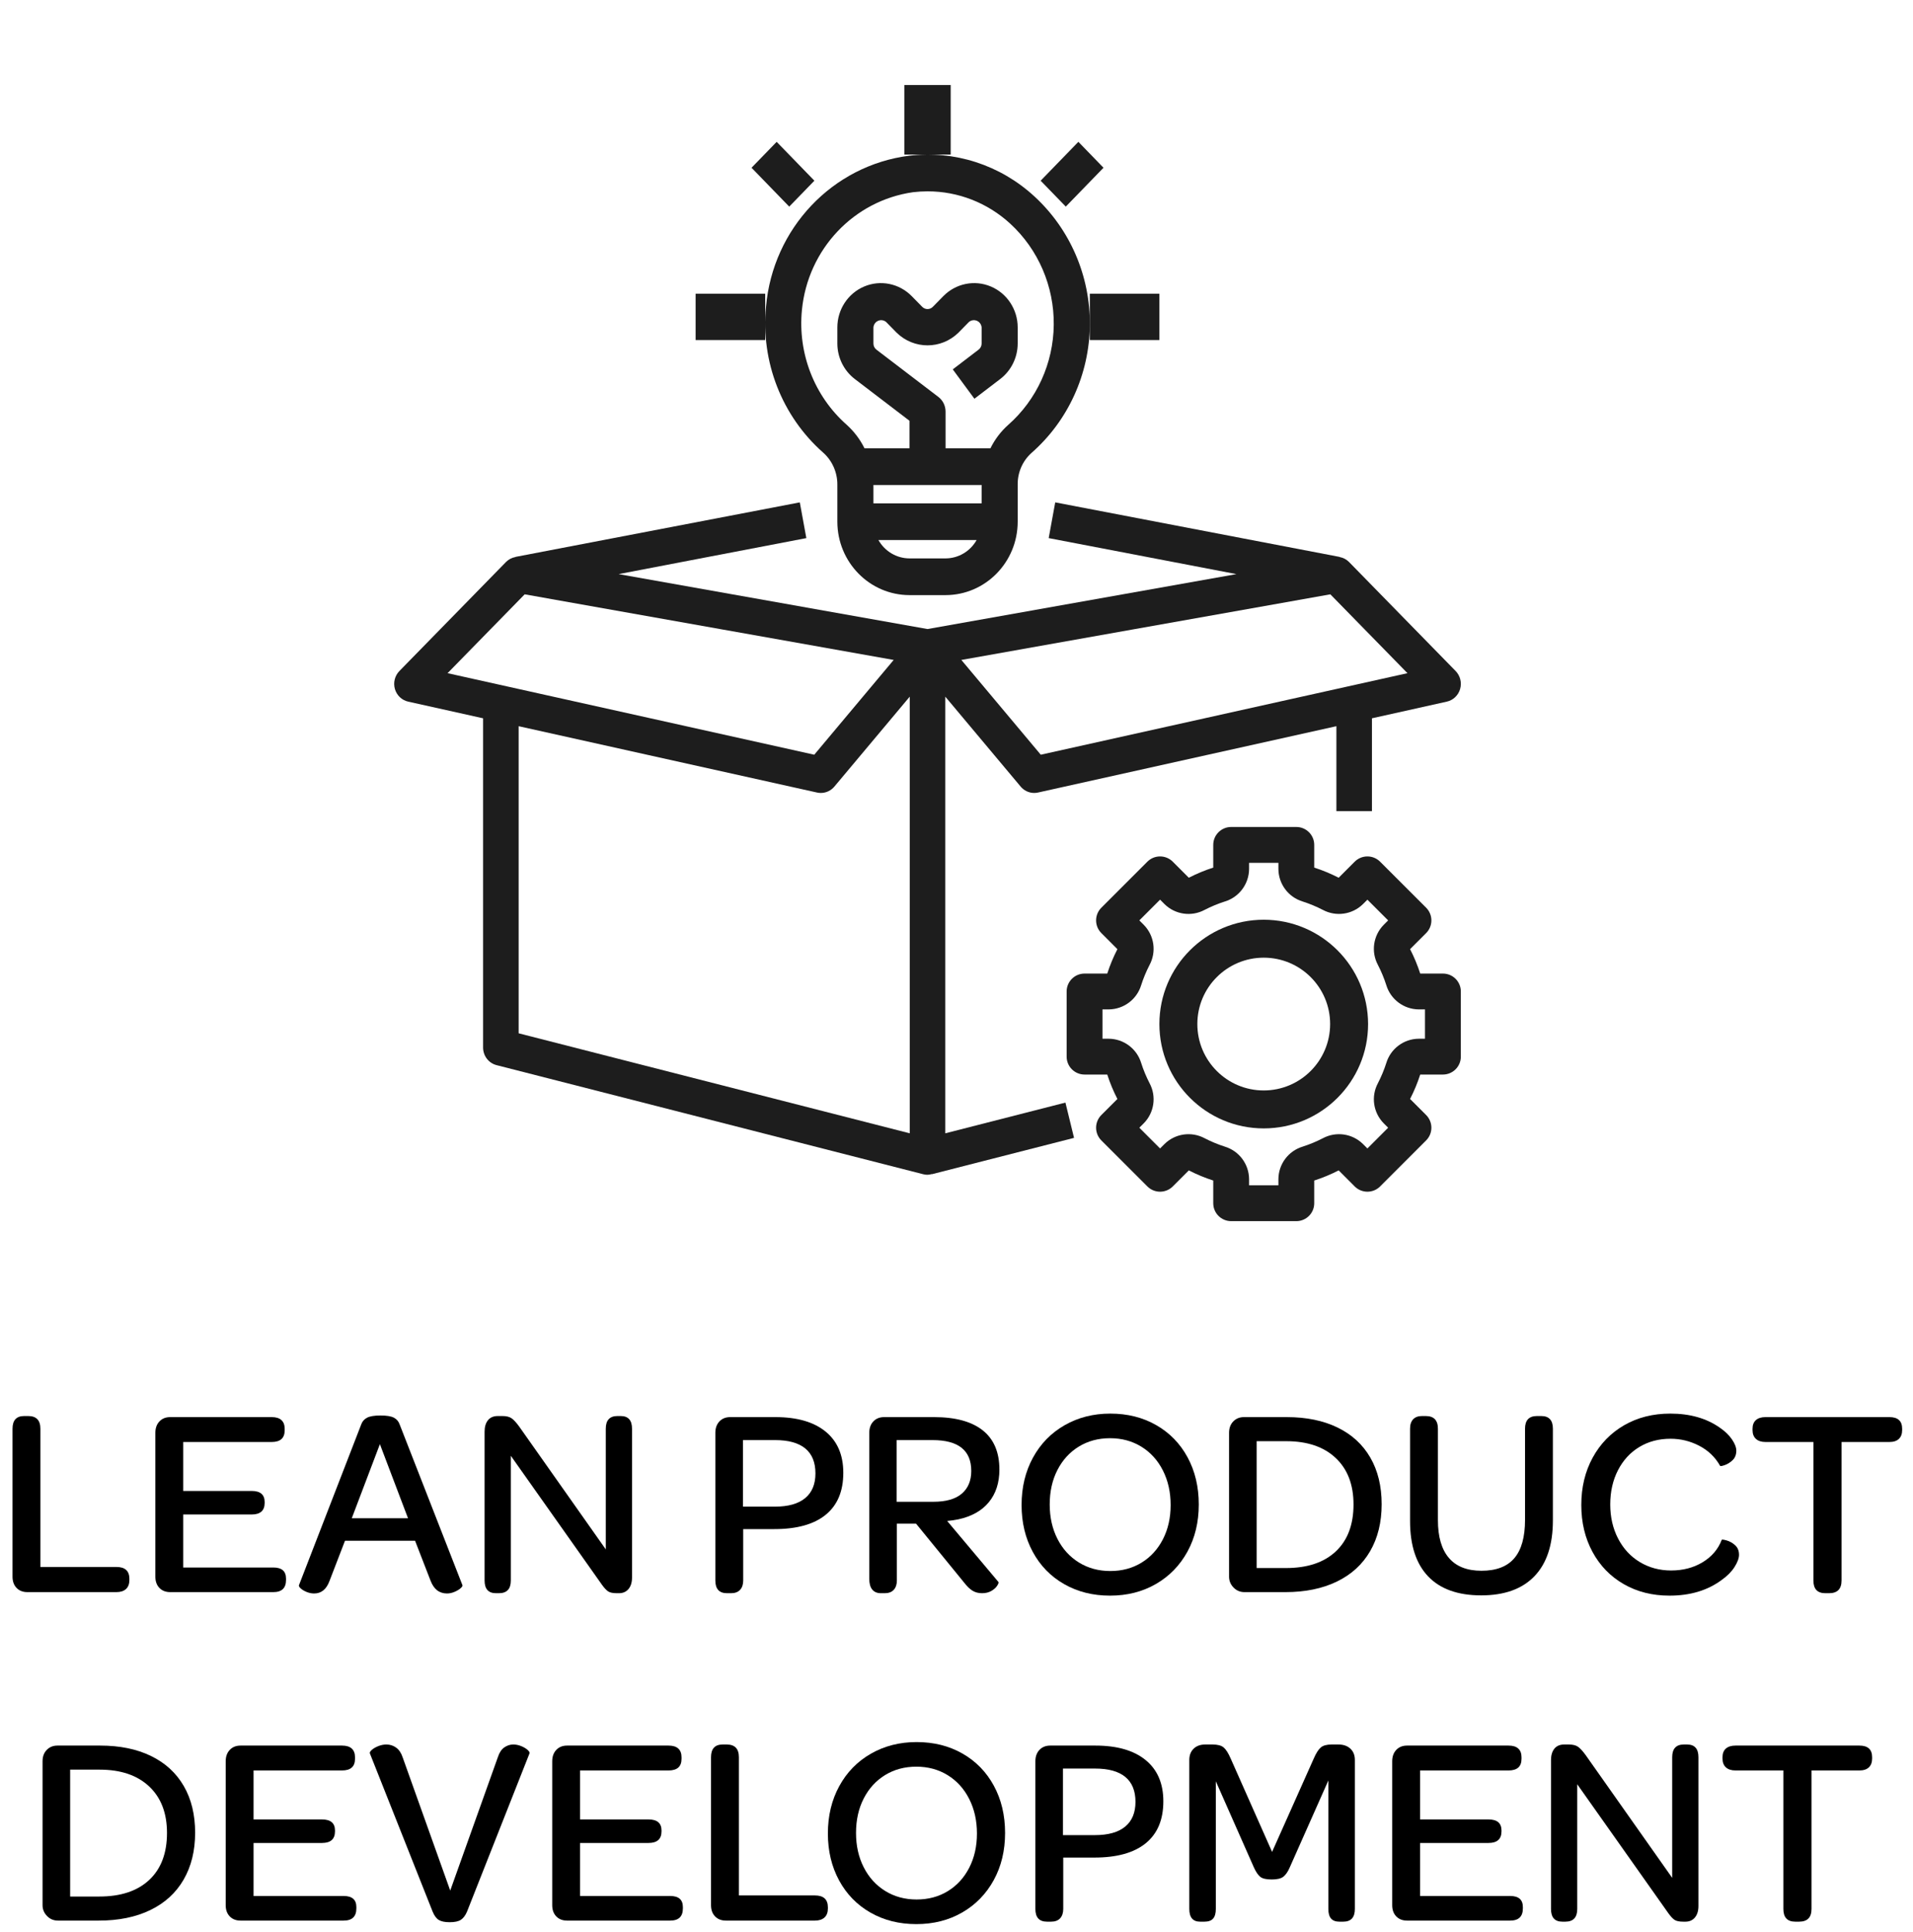 <?xml version="1.0" encoding="UTF-8"?>
<svg width="99px" height="100px" viewBox="0 0 99 100" version="1.1" xmlns="http://www.w3.org/2000/svg" xmlns:xlink="http://www.w3.org/1999/xlink">
    <title>Lean</title>
    <g id="Diseño-visual-inglés" stroke="none" stroke-width="1" fill="none" fill-rule="evenodd">
        <g id="Home-v-2" transform="translate(-290, -1229)" fill-rule="nonzero">
            <g id="Lean" transform="translate(290.648, 1229)">
                <g id="LEAN-PRODUCT-DEVELOP" transform="translate(0, 73.16)" fill="#000000">
                    <path d="M0.77,9.24 C0.537,9.24 0.35,9.168 0.21,9.023 C0.07,8.878 0,8.685 0,8.442 L0,0.784 C0,0.345 0.201,0.126 0.602,0.126 L0.812,0.126 C1.232,0.126 1.442,0.345 1.442,0.784 L1.442,7.938 L5.376,7.938 C5.824,7.938 6.048,8.143 6.048,8.554 L6.048,8.61 C6.048,8.815 5.99,8.972 5.873,9.079 C5.756,9.186 5.591,9.24 5.376,9.24 L0.77,9.24 Z" id="Path"></path>
                    <path d="M8.162,9.24 C7.929,9.24 7.742,9.168 7.602,9.023 C7.462,8.878 7.392,8.685 7.392,8.442 L7.392,0.994 C7.392,0.751 7.462,0.555 7.602,0.406 C7.742,0.257 7.929,0.182 8.162,0.182 L13.412,0.182 C13.636,0.182 13.804,0.233 13.916,0.336 C14.028,0.439 14.084,0.588 14.084,0.784 L14.084,0.868 C14.084,1.269 13.86,1.47 13.412,1.47 L8.834,1.47 L8.834,4.004 L12.376,4.004 C12.824,4.004 13.048,4.195 13.048,4.578 L13.048,4.62 C13.048,5.021 12.824,5.222 12.376,5.222 L8.834,5.222 L8.834,7.966 L13.496,7.966 C13.935,7.966 14.154,8.157 14.154,8.54 L14.154,8.61 C14.154,9.03 13.935,9.24 13.496,9.24 L8.162,9.24 Z" id="Path"></path>
                    <path d="M15.61,9.31 C15.479,9.31 15.351,9.284 15.225,9.233 C15.099,9.182 14.996,9.121 14.917,9.051 C14.838,8.981 14.807,8.923 14.826,8.876 L18.046,0.56 C18.102,0.401 18.205,0.285 18.354,0.21 C18.503,0.135 18.732,0.098 19.04,0.098 C19.357,0.098 19.588,0.135 19.733,0.21 C19.878,0.285 19.978,0.401 20.034,0.56 L23.282,8.876 C23.301,8.913 23.27,8.967 23.191,9.037 C23.112,9.107 23.007,9.17 22.876,9.226 C22.745,9.282 22.615,9.31 22.484,9.31 C22.083,9.31 21.798,9.086 21.63,8.638 L20.832,6.58 L17.206,6.58 L16.408,8.652 C16.249,9.091 15.983,9.31 15.61,9.31 Z M20.468,5.418 L19.012,1.582 L17.556,5.418 L20.468,5.418 Z" id="Shape"></path>
                    <path d="M25.018,9.296 C24.626,9.296 24.43,9.077 24.43,8.638 L24.43,0.938 C24.43,0.686 24.488,0.488 24.605,0.343 C24.722,0.198 24.892,0.126 25.116,0.126 L25.354,0.126 C25.559,0.126 25.718,0.166 25.83,0.245 C25.942,0.324 26.073,0.467 26.222,0.672 L30.702,7.028 L30.702,0.784 C30.702,0.345 30.903,0.126 31.304,0.126 L31.472,0.126 C31.864,0.126 32.06,0.345 32.06,0.784 L32.06,8.484 C32.06,8.736 31.999,8.934 31.878,9.079 C31.757,9.224 31.593,9.296 31.388,9.296 L31.276,9.296 C31.071,9.296 30.921,9.266 30.828,9.205 C30.735,9.144 30.627,9.03 30.506,8.862 L25.788,2.184 L25.788,8.638 C25.788,9.077 25.583,9.296 25.172,9.296 L25.018,9.296 Z" id="Path"></path>
                    <path d="M36.974,9.296 C36.573,9.296 36.372,9.077 36.372,8.638 L36.372,0.994 C36.372,0.751 36.442,0.555 36.582,0.406 C36.722,0.257 36.909,0.182 37.142,0.182 L39.48,0.182 C40.6,0.182 41.466,0.432 42.077,0.931 C42.688,1.43 42.994,2.142 42.994,3.066 C42.994,4.018 42.691,4.741 42.084,5.236 C41.477,5.731 40.591,5.978 39.424,5.978 L37.814,5.978 L37.814,8.638 C37.814,8.843 37.76,9.004 37.653,9.121 C37.546,9.238 37.389,9.296 37.184,9.296 L36.974,9.296 Z M39.452,4.816 C40.143,4.816 40.665,4.669 41.02,4.375 C41.375,4.081 41.552,3.654 41.552,3.094 C41.552,2.525 41.377,2.095 41.027,1.806 C40.677,1.517 40.157,1.372 39.466,1.372 L37.8,1.372 L37.8,4.816 L39.452,4.816 Z" id="Shape"></path>
                    <path d="M44.94,9.296 C44.744,9.296 44.595,9.233 44.492,9.107 C44.389,8.981 44.338,8.797 44.338,8.554 L44.338,0.994 C44.338,0.751 44.408,0.555 44.548,0.406 C44.688,0.257 44.875,0.182 45.108,0.182 L47.684,0.182 C48.795,0.182 49.637,0.411 50.211,0.868 C50.785,1.325 51.072,2.002 51.072,2.898 C51.072,3.579 50.89,4.142 50.526,4.585 C50.162,5.028 49.635,5.325 48.944,5.474 C48.767,5.511 48.575,5.539 48.37,5.558 L51.016,8.708 C51.044,8.736 51.025,8.801 50.96,8.904 C50.895,9.007 50.794,9.098 50.659,9.177 C50.524,9.256 50.363,9.296 50.176,9.296 C49.989,9.296 49.826,9.254 49.686,9.17 C49.546,9.086 49.397,8.941 49.238,8.736 L46.76,5.698 L45.766,5.698 L45.766,8.638 C45.766,8.843 45.712,9.004 45.605,9.121 C45.498,9.238 45.341,9.296 45.136,9.296 L44.94,9.296 Z M47.656,4.564 C48.309,4.564 48.799,4.424 49.126,4.144 C49.453,3.864 49.616,3.472 49.616,2.968 C49.616,1.904 48.949,1.372 47.614,1.372 L45.752,1.372 L45.752,4.564 L47.656,4.564 Z" id="Shape"></path>
                    <path d="M56.798,9.422 C55.911,9.422 55.12,9.224 54.425,8.827 C53.73,8.43 53.188,7.875 52.801,7.161 C52.414,6.447 52.22,5.637 52.22,4.732 C52.22,3.817 52.416,3.001 52.808,2.282 C53.2,1.563 53.746,1.003 54.446,0.602 C55.146,0.201 55.935,0 56.812,0 C57.699,0 58.49,0.198 59.185,0.595 C59.88,0.992 60.422,1.547 60.809,2.261 C61.196,2.975 61.39,3.789 61.39,4.704 C61.39,5.619 61.194,6.433 60.802,7.147 C60.41,7.861 59.866,8.419 59.171,8.82 C58.476,9.221 57.685,9.422 56.798,9.422 Z M56.812,8.148 C57.419,8.148 57.958,8.003 58.429,7.714 C58.9,7.425 59.269,7.021 59.535,6.503 C59.801,5.985 59.934,5.395 59.934,4.732 C59.934,4.069 59.801,3.474 59.535,2.947 C59.269,2.42 58.898,2.009 58.422,1.715 C57.946,1.421 57.405,1.274 56.798,1.274 C56.191,1.274 55.652,1.419 55.181,1.708 C54.71,1.997 54.341,2.401 54.075,2.919 C53.809,3.437 53.676,4.032 53.676,4.704 C53.676,5.367 53.809,5.959 54.075,6.482 C54.341,7.005 54.712,7.413 55.188,7.707 C55.664,8.001 56.205,8.148 56.812,8.148 Z" id="Shape"></path>
                    <path d="M62.958,0.994 C62.958,0.751 63.03,0.555 63.175,0.406 C63.32,0.257 63.504,0.182 63.728,0.182 L65.94,0.182 C66.957,0.182 67.835,0.362 68.572,0.721 C69.309,1.08 69.874,1.598 70.266,2.275 C70.658,2.952 70.854,3.757 70.854,4.69 C70.854,5.623 70.656,6.433 70.259,7.119 C69.862,7.805 69.288,8.33 68.537,8.694 C67.786,9.058 66.897,9.24 65.87,9.24 L63.756,9.24 C63.532,9.24 63.343,9.161 63.189,9.002 C63.035,8.843 62.958,8.657 62.958,8.442 L62.958,0.994 Z M65.898,7.994 C67.009,7.994 67.87,7.707 68.481,7.133 C69.092,6.559 69.398,5.749 69.398,4.704 C69.398,3.677 69.09,2.875 68.474,2.296 C67.858,1.717 67.004,1.428 65.912,1.428 L64.386,1.428 L64.386,7.994 L65.898,7.994 Z" id="Shape"></path>
                    <path d="M72.324,0.784 C72.324,0.569 72.378,0.406 72.485,0.294 C72.592,0.182 72.744,0.126 72.94,0.126 L73.136,0.126 C73.556,0.126 73.766,0.345 73.766,0.784 L73.766,5.516 C73.766,6.375 73.955,7.026 74.333,7.469 C74.711,7.912 75.273,8.134 76.02,8.134 C76.785,8.134 77.352,7.917 77.721,7.483 C78.09,7.049 78.274,6.389 78.274,5.502 L78.274,0.784 C78.274,0.345 78.479,0.126 78.89,0.126 L79.114,0.126 C79.515,0.126 79.716,0.345 79.716,0.784 L79.716,5.53 C79.716,6.79 79.399,7.751 78.764,8.414 C78.129,9.077 77.21,9.408 76.006,9.408 C74.802,9.408 73.887,9.081 73.262,8.428 C72.637,7.775 72.324,6.818 72.324,5.558 L72.324,0.784 Z" id="Path"></path>
                    <path d="M81.186,4.732 C81.186,3.817 81.382,3.001 81.774,2.282 C82.166,1.563 82.71,1.003 83.405,0.602 C84.1,0.201 84.896,0 85.792,0 C86.809,0 87.663,0.243 88.354,0.728 C88.625,0.915 88.835,1.118 88.984,1.337 C89.133,1.556 89.208,1.75 89.208,1.918 C89.208,2.123 89.145,2.287 89.019,2.408 C88.893,2.529 88.755,2.616 88.606,2.667 C88.457,2.718 88.377,2.73 88.368,2.702 C88.116,2.254 87.757,1.909 87.29,1.666 C86.823,1.423 86.329,1.302 85.806,1.302 C85.199,1.302 84.66,1.444 84.189,1.729 C83.718,2.014 83.349,2.415 83.083,2.933 C82.817,3.451 82.684,4.041 82.684,4.704 C82.684,5.357 82.819,5.945 83.09,6.468 C83.361,6.991 83.736,7.397 84.217,7.686 C84.698,7.975 85.237,8.12 85.834,8.12 C86.45,8.12 86.994,7.978 87.465,7.693 C87.936,7.408 88.265,7.023 88.452,6.538 C88.461,6.51 88.548,6.519 88.711,6.566 C88.874,6.613 89.021,6.697 89.152,6.818 C89.283,6.939 89.348,7.103 89.348,7.308 C89.348,7.485 89.271,7.695 89.117,7.938 C88.963,8.181 88.741,8.405 88.452,8.61 C87.724,9.151 86.823,9.422 85.75,9.422 C84.863,9.422 84.075,9.224 83.384,8.827 C82.693,8.43 82.154,7.875 81.767,7.161 C81.38,6.447 81.186,5.637 81.186,4.732 Z" id="Path"></path>
                    <path d="M93.198,1.47 L90.72,1.47 C90.505,1.47 90.34,1.416 90.223,1.309 C90.106,1.202 90.048,1.05 90.048,0.854 L90.048,0.784 C90.048,0.588 90.106,0.439 90.223,0.336 C90.34,0.233 90.505,0.182 90.72,0.182 L97.132,0.182 C97.571,0.182 97.79,0.383 97.79,0.784 L97.79,0.854 C97.79,1.05 97.734,1.202 97.622,1.309 C97.51,1.416 97.347,1.47 97.132,1.47 L94.654,1.47 L94.654,8.638 C94.654,9.077 94.439,9.296 94.01,9.296 L93.814,9.296 C93.403,9.296 93.198,9.077 93.198,8.638 L93.198,1.47 Z" id="Path"></path>
                    <path d="M1.554,17.994 C1.554,17.751 1.626,17.555 1.771,17.406 C1.916,17.257 2.1,17.182 2.324,17.182 L4.536,17.182 C5.553,17.182 6.431,17.362 7.168,17.721 C7.905,18.08 8.47,18.598 8.862,19.275 C9.254,19.952 9.45,20.757 9.45,21.69 C9.45,22.623 9.252,23.433 8.855,24.119 C8.458,24.805 7.884,25.33 7.133,25.694 C6.382,26.058 5.493,26.24 4.466,26.24 L2.352,26.24 C2.128,26.24 1.939,26.161 1.785,26.002 C1.631,25.843 1.554,25.657 1.554,25.442 L1.554,17.994 Z M4.494,24.994 C5.605,24.994 6.466,24.707 7.077,24.133 C7.688,23.559 7.994,22.749 7.994,21.704 C7.994,20.677 7.686,19.875 7.07,19.296 C6.454,18.717 5.6,18.428 4.508,18.428 L2.982,18.428 L2.982,24.994 L4.494,24.994 Z" id="Shape"></path>
                    <path d="M11.802,26.24 C11.569,26.24 11.382,26.168 11.242,26.023 C11.102,25.878 11.032,25.685 11.032,25.442 L11.032,17.994 C11.032,17.751 11.102,17.555 11.242,17.406 C11.382,17.257 11.569,17.182 11.802,17.182 L17.052,17.182 C17.276,17.182 17.444,17.233 17.556,17.336 C17.668,17.439 17.724,17.588 17.724,17.784 L17.724,17.868 C17.724,18.269 17.5,18.47 17.052,18.47 L12.474,18.47 L12.474,21.004 L16.016,21.004 C16.464,21.004 16.688,21.195 16.688,21.578 L16.688,21.62 C16.688,22.021 16.464,22.222 16.016,22.222 L12.474,22.222 L12.474,24.966 L17.136,24.966 C17.575,24.966 17.794,25.157 17.794,25.54 L17.794,25.61 C17.794,26.03 17.575,26.24 17.136,26.24 L11.802,26.24 Z" id="Path"></path>
                    <path d="M22.624,26.324 C22.372,26.324 22.183,26.284 22.057,26.205 C21.931,26.126 21.826,25.983 21.742,25.778 L18.494,17.588 C18.475,17.541 18.508,17.481 18.592,17.406 C18.676,17.331 18.788,17.266 18.928,17.21 C19.068,17.154 19.208,17.126 19.348,17.126 C19.535,17.126 19.703,17.18 19.852,17.287 C20.001,17.394 20.113,17.56 20.188,17.784 L22.652,24.686 L25.116,17.784 C25.191,17.551 25.3,17.383 25.445,17.28 C25.59,17.177 25.746,17.126 25.914,17.126 C26.054,17.126 26.192,17.154 26.327,17.21 C26.462,17.266 26.572,17.331 26.656,17.406 C26.74,17.481 26.773,17.541 26.754,17.588 L23.52,25.778 C23.436,25.974 23.331,26.114 23.205,26.198 C23.079,26.282 22.885,26.324 22.624,26.324 Z" id="Path"></path>
                    <path d="M28.7,26.24 C28.467,26.24 28.28,26.168 28.14,26.023 C28,25.878 27.93,25.685 27.93,25.442 L27.93,17.994 C27.93,17.751 28,17.555 28.14,17.406 C28.28,17.257 28.467,17.182 28.7,17.182 L33.95,17.182 C34.174,17.182 34.342,17.233 34.454,17.336 C34.566,17.439 34.622,17.588 34.622,17.784 L34.622,17.868 C34.622,18.269 34.398,18.47 33.95,18.47 L29.372,18.47 L29.372,21.004 L32.914,21.004 C33.362,21.004 33.586,21.195 33.586,21.578 L33.586,21.62 C33.586,22.021 33.362,22.222 32.914,22.222 L29.372,22.222 L29.372,24.966 L34.034,24.966 C34.473,24.966 34.692,25.157 34.692,25.54 L34.692,25.61 C34.692,26.03 34.473,26.24 34.034,26.24 L28.7,26.24 Z" id="Path"></path>
                    <path d="M36.918,26.24 C36.685,26.24 36.498,26.168 36.358,26.023 C36.218,25.878 36.148,25.685 36.148,25.442 L36.148,17.784 C36.148,17.345 36.349,17.126 36.75,17.126 L36.96,17.126 C37.38,17.126 37.59,17.345 37.59,17.784 L37.59,24.938 L41.524,24.938 C41.972,24.938 42.196,25.143 42.196,25.554 L42.196,25.61 C42.196,25.815 42.138,25.972 42.021,26.079 C41.904,26.186 41.739,26.24 41.524,26.24 L36.918,26.24 Z" id="Path"></path>
                    <path d="M46.774,26.422 C45.887,26.422 45.096,26.224 44.401,25.827 C43.706,25.43 43.164,24.875 42.777,24.161 C42.39,23.447 42.196,22.637 42.196,21.732 C42.196,20.817 42.392,20.001 42.784,19.282 C43.176,18.563 43.722,18.003 44.422,17.602 C45.122,17.201 45.911,17 46.788,17 C47.675,17 48.466,17.198 49.161,17.595 C49.856,17.992 50.398,18.547 50.785,19.261 C51.172,19.975 51.366,20.789 51.366,21.704 C51.366,22.619 51.17,23.433 50.778,24.147 C50.386,24.861 49.842,25.419 49.147,25.82 C48.452,26.221 47.661,26.422 46.774,26.422 Z M46.788,25.148 C47.395,25.148 47.934,25.003 48.405,24.714 C48.876,24.425 49.245,24.021 49.511,23.503 C49.777,22.985 49.91,22.395 49.91,21.732 C49.91,21.069 49.777,20.474 49.511,19.947 C49.245,19.42 48.874,19.009 48.398,18.715 C47.922,18.421 47.381,18.274 46.774,18.274 C46.167,18.274 45.628,18.419 45.157,18.708 C44.686,18.997 44.317,19.401 44.051,19.919 C43.785,20.437 43.652,21.032 43.652,21.704 C43.652,22.367 43.785,22.959 44.051,23.482 C44.317,24.005 44.688,24.413 45.164,24.707 C45.64,25.001 46.181,25.148 46.788,25.148 Z" id="Shape"></path>
                    <path d="M53.536,26.296 C53.135,26.296 52.934,26.077 52.934,25.638 L52.934,17.994 C52.934,17.751 53.004,17.555 53.144,17.406 C53.284,17.257 53.471,17.182 53.704,17.182 L56.042,17.182 C57.162,17.182 58.028,17.432 58.639,17.931 C59.25,18.43 59.556,19.142 59.556,20.066 C59.556,21.018 59.253,21.741 58.646,22.236 C58.039,22.731 57.153,22.978 55.986,22.978 L54.376,22.978 L54.376,25.638 C54.376,25.843 54.322,26.004 54.215,26.121 C54.108,26.238 53.951,26.296 53.746,26.296 L53.536,26.296 Z M56.014,21.816 C56.705,21.816 57.227,21.669 57.582,21.375 C57.937,21.081 58.114,20.654 58.114,20.094 C58.114,19.525 57.939,19.095 57.589,18.806 C57.239,18.517 56.719,18.372 56.028,18.372 L54.362,18.372 L54.362,21.816 L56.014,21.816 Z" id="Shape"></path>
                    <path d="M60.9,17.924 C60.9,17.681 60.975,17.488 61.124,17.343 C61.273,17.198 61.474,17.126 61.726,17.126 L62.104,17.126 C62.365,17.126 62.557,17.177 62.678,17.28 C62.799,17.383 62.921,17.574 63.042,17.854 L65.184,22.684 L67.34,17.854 C67.461,17.574 67.583,17.383 67.704,17.28 C67.825,17.177 68.012,17.126 68.264,17.126 L68.614,17.126 C68.875,17.126 69.083,17.198 69.237,17.343 C69.391,17.488 69.468,17.681 69.468,17.924 L69.468,25.638 C69.468,26.077 69.267,26.296 68.866,26.296 L68.67,26.296 C68.474,26.296 68.329,26.242 68.236,26.135 C68.143,26.028 68.096,25.862 68.096,25.638 L68.096,18.988 L66.094,23.496 C66.001,23.711 65.893,23.867 65.772,23.965 C65.651,24.063 65.45,24.112 65.17,24.112 C64.881,24.112 64.68,24.065 64.568,23.972 C64.456,23.879 64.349,23.72 64.246,23.496 L62.272,19.03 L62.272,25.638 C62.272,25.862 62.225,26.028 62.132,26.135 C62.039,26.242 61.889,26.296 61.684,26.296 L61.46,26.296 C61.087,26.296 60.9,26.077 60.9,25.638 L60.9,17.924 Z" id="Path"></path>
                    <path d="M72.17,26.24 C71.937,26.24 71.75,26.168 71.61,26.023 C71.47,25.878 71.4,25.685 71.4,25.442 L71.4,17.994 C71.4,17.751 71.47,17.555 71.61,17.406 C71.75,17.257 71.937,17.182 72.17,17.182 L77.42,17.182 C77.644,17.182 77.812,17.233 77.924,17.336 C78.036,17.439 78.092,17.588 78.092,17.784 L78.092,17.868 C78.092,18.269 77.868,18.47 77.42,18.47 L72.842,18.47 L72.842,21.004 L76.384,21.004 C76.832,21.004 77.056,21.195 77.056,21.578 L77.056,21.62 C77.056,22.021 76.832,22.222 76.384,22.222 L72.842,22.222 L72.842,24.966 L77.504,24.966 C77.943,24.966 78.162,25.157 78.162,25.54 L78.162,25.61 C78.162,26.03 77.943,26.24 77.504,26.24 L72.17,26.24 Z" id="Path"></path>
                    <path d="M80.206,26.296 C79.814,26.296 79.618,26.077 79.618,25.638 L79.618,17.938 C79.618,17.686 79.676,17.488 79.793,17.343 C79.91,17.198 80.08,17.126 80.304,17.126 L80.542,17.126 C80.747,17.126 80.906,17.166 81.018,17.245 C81.13,17.324 81.261,17.467 81.41,17.672 L85.89,24.028 L85.89,17.784 C85.89,17.345 86.091,17.126 86.492,17.126 L86.66,17.126 C87.052,17.126 87.248,17.345 87.248,17.784 L87.248,25.484 C87.248,25.736 87.187,25.934 87.066,26.079 C86.945,26.224 86.781,26.296 86.576,26.296 L86.464,26.296 C86.259,26.296 86.109,26.266 86.016,26.205 C85.923,26.144 85.815,26.03 85.694,25.862 L80.976,19.184 L80.976,25.638 C80.976,26.077 80.771,26.296 80.36,26.296 L80.206,26.296 Z" id="Path"></path>
                    <path d="M91.644,18.47 L89.166,18.47 C88.951,18.47 88.786,18.416 88.669,18.309 C88.552,18.202 88.494,18.05 88.494,17.854 L88.494,17.784 C88.494,17.588 88.552,17.439 88.669,17.336 C88.786,17.233 88.951,17.182 89.166,17.182 L95.578,17.182 C96.017,17.182 96.236,17.383 96.236,17.784 L96.236,17.854 C96.236,18.05 96.18,18.202 96.068,18.309 C95.956,18.416 95.793,18.47 95.578,18.47 L93.1,18.47 L93.1,25.638 C93.1,26.077 92.885,26.296 92.456,26.296 L92.26,26.296 C91.849,26.296 91.644,26.077 91.644,25.638 L91.644,18.47 Z" id="Path"></path>
                </g>
                <g id="Group-3" transform="translate(19.752, 0)" fill="#1D1D1D">
                    <g id="graphic_icon4-hover" transform="translate(0, 4.4)">
                        <path d="M54.273,51.213 C54.785,51.213 55.2,50.798 55.2,50.286 L55.2,46.914 C55.2,46.402 54.785,45.987 54.273,45.987 L53.098,45.987 C52.958,45.552 52.782,45.129 52.573,44.722 L53.405,43.891 C53.579,43.717 53.676,43.481 53.676,43.235 C53.676,42.989 53.579,42.753 53.405,42.579 L51.021,40.196 C50.848,40.022 50.612,39.924 50.365,39.924 L50.365,39.924 C50.119,39.924 49.883,40.021 49.709,40.195 L48.878,41.027 C48.471,40.818 48.048,40.642 47.613,40.502 L47.613,39.327 C47.613,38.815 47.198,38.4 46.686,38.4 L43.314,38.4 C42.802,38.4 42.387,38.815 42.387,39.327 L42.387,40.502 C41.952,40.642 41.529,40.818 41.122,41.027 L40.291,40.195 C40.117,40.021 39.881,39.924 39.635,39.924 C39.389,39.924 39.153,40.021 38.979,40.195 L36.595,42.58 C36.421,42.753 36.324,42.989 36.324,43.235 C36.324,43.481 36.421,43.717 36.595,43.891 L37.427,44.723 C37.218,45.129 37.042,45.552 36.902,45.987 L35.727,45.987 C35.215,45.987 34.8,46.402 34.8,46.914 L34.8,50.286 C34.8,50.798 35.215,51.213 35.727,51.213 L36.902,51.213 C37.042,51.648 37.218,52.071 37.427,52.478 L36.595,53.309 C36.421,53.483 36.324,53.719 36.324,53.965 C36.324,54.211 36.421,54.447 36.595,54.621 L38.98,57.005 C39.153,57.179 39.389,57.276 39.635,57.276 C39.881,57.276 40.117,57.179 40.291,57.005 L41.123,56.173 C41.529,56.382 41.952,56.558 42.387,56.698 L42.387,57.873 C42.387,58.385 42.802,58.8 43.314,58.8 L46.686,58.8 C47.198,58.8 47.613,58.385 47.613,57.873 L47.613,56.698 C48.048,56.558 48.471,56.382 48.878,56.173 L49.709,57.005 C49.883,57.179 50.119,57.276 50.365,57.276 C50.611,57.276 50.847,57.179 51.021,57.005 L53.405,54.62 C53.579,54.447 53.676,54.211 53.676,53.965 C53.676,53.719 53.579,53.483 53.405,53.309 L52.573,52.477 C52.782,52.071 52.958,51.648 53.098,51.213 L54.273,51.213 Z M51.343,50.614 C51.228,50.973 51.083,51.322 50.91,51.657 C50.543,52.341 50.664,53.183 51.209,53.736 L51.438,53.965 L50.365,55.038 L50.136,54.809 C49.584,54.264 48.741,54.143 48.058,54.51 C47.723,54.683 47.373,54.828 47.014,54.943 C46.273,55.168 45.765,55.849 45.759,56.623 L45.759,56.945 L44.241,56.945 L44.241,56.623 C44.235,55.849 43.727,55.168 42.986,54.943 C42.627,54.828 42.278,54.683 41.943,54.51 C41.259,54.143 40.417,54.264 39.864,54.809 L39.635,55.038 L38.562,53.965 L38.791,53.736 C39.336,53.183 39.457,52.341 39.09,51.658 C38.917,51.323 38.772,50.973 38.657,50.614 C38.432,49.873 37.751,49.365 36.977,49.359 L36.655,49.359 L36.655,47.841 L36.977,47.841 C37.751,47.835 38.432,47.327 38.657,46.586 C38.772,46.227 38.917,45.878 39.09,45.543 C39.457,44.859 39.336,44.017 38.791,43.464 L38.562,43.235 L39.635,42.162 L39.864,42.391 C40.416,42.936 41.259,43.057 41.942,42.69 C42.277,42.517 42.627,42.372 42.986,42.257 C43.727,42.032 44.235,41.351 44.241,40.577 L44.241,40.255 L45.759,40.255 L45.759,40.577 C45.765,41.351 46.273,42.032 47.014,42.257 C47.373,42.372 47.722,42.517 48.057,42.69 C48.741,43.057 49.583,42.935 50.136,42.391 L50.365,42.163 L51.438,43.235 L51.209,43.464 C50.664,44.017 50.543,44.859 50.91,45.542 C51.083,45.877 51.228,46.227 51.343,46.586 C51.568,47.327 52.249,47.835 53.023,47.841 L53.345,47.841 L53.345,49.359 L53.023,49.359 C52.249,49.365 51.568,49.873 51.343,50.614 L51.343,50.614 Z" id="Shape"></path>
                        <path d="M45,43.2 C42.018,43.2 39.6,45.618 39.6,48.6 C39.6,51.582 42.018,54 45,54 C47.982,54 50.4,51.582 50.4,48.6 C50.397,45.619 47.981,43.203 45,43.2 Z M45,52.036 C43.102,52.036 41.564,50.498 41.564,48.6 C41.564,46.702 43.102,45.164 45,45.164 C46.898,45.164 48.436,46.702 48.436,48.6 C48.434,50.497 46.897,52.034 45,52.036 L45,52.036 Z" id="Shape"></path>
                        <path d="M0.725,31.913 L4.6,32.775 L4.6,49.813 C4.6,50.245 4.887,50.621 5.297,50.726 L27.377,56.372 C27.523,56.412 27.677,56.409 27.821,56.362 L27.823,56.372 L35.183,54.49 L34.737,52.664 L28.52,54.254 L28.52,31.655 L32.421,36.311 C32.596,36.519 32.851,36.639 33.12,36.639 C33.186,36.639 33.251,36.632 33.315,36.618 L48.76,33.184 L48.76,37.58 L50.6,37.58 L50.6,32.775 L54.475,31.913 C54.804,31.84 55.068,31.589 55.163,31.259 C55.258,30.929 55.168,30.572 54.93,30.328 L49.41,24.682 C49.278,24.55 49.11,24.462 48.928,24.43 L48.929,24.423 L34.209,21.6 L33.871,23.45 L43.586,25.313 L27.6,28.156 L11.614,25.313 L21.329,23.45 L20.991,21.6 L6.271,24.423 L6.272,24.43 C6.09,24.462 5.922,24.55 5.79,24.682 L0.27,30.328 C0.032,30.572 -0.058,30.929 0.037,31.259 C0.132,31.589 0.396,31.84 0.725,31.913 L0.725,31.913 Z M6.44,49.078 L6.44,33.184 L21.885,36.618 C21.949,36.632 22.014,36.64 22.08,36.639 C22.349,36.639 22.604,36.519 22.779,36.311 L26.68,31.655 L26.68,54.254 L6.44,49.078 Z M48.447,26.359 L52.438,30.44 L33.461,34.66 L29.351,29.755 L48.447,26.359 Z M6.753,26.359 L25.849,29.755 L21.739,34.66 L2.762,30.44 L6.753,26.359 Z" id="Shape"></path>
                        <path d="M19.242,11.469 C18.965,14.323 20.065,17.136 22.191,19.017 C22.665,19.434 22.936,20.04 22.934,20.678 L22.934,22.601 C22.937,24.698 24.606,26.398 26.667,26.4 L28.534,26.4 C30.595,26.398 32.265,24.698 32.267,22.601 L32.267,20.677 C32.259,20.049 32.523,19.45 32.987,19.036 C34.876,17.376 35.973,14.969 36,12.429 C36.026,9.889 34.979,7.46 33.125,5.759 C31.364,4.138 29.001,3.372 26.644,3.659 C22.68,4.169 19.6,7.419 19.242,11.469 L19.242,11.469 Z M24.801,20.701 L30.4,20.701 L30.4,21.651 L24.801,21.651 L24.801,20.701 Z M28.534,24.5 L26.667,24.5 C26.003,24.498 25.391,24.136 25.06,23.55 L30.141,23.55 C29.81,24.136 29.198,24.498 28.534,24.5 Z M26.854,5.547 C27.103,5.518 27.354,5.503 27.605,5.503 C29.185,5.501 30.709,6.098 31.881,7.176 C33.334,8.511 34.153,10.417 34.133,12.409 C34.113,14.401 33.254,16.288 31.774,17.592 C31.394,17.931 31.083,18.341 30.857,18.801 L28.534,18.801 L28.534,16.902 C28.534,16.603 28.396,16.321 28.161,16.142 L24.955,13.695 C24.858,13.62 24.801,13.504 24.801,13.381 L24.801,12.546 C24.813,12.393 24.908,12.26 25.047,12.202 C25.186,12.143 25.346,12.168 25.461,12.267 L26.007,12.824 C26.899,13.69 28.302,13.69 29.194,12.824 L29.74,12.267 C29.855,12.168 30.015,12.143 30.154,12.202 C30.293,12.26 30.388,12.393 30.4,12.546 L30.4,13.381 C30.4,13.504 30.343,13.621 30.245,13.695 L28.907,14.717 L30.027,16.237 L31.365,15.215 C31.931,14.781 32.265,14.102 32.267,13.381 L32.267,12.546 C32.267,11.618 31.718,10.782 30.876,10.427 C30.034,10.072 29.065,10.269 28.421,10.924 L27.874,11.481 C27.723,11.634 27.478,11.634 27.327,11.481 L26.78,10.924 C26.136,10.269 25.167,10.072 24.325,10.427 C23.483,10.782 22.934,11.618 22.934,12.546 L22.934,13.381 C22.936,14.102 23.269,14.781 23.836,15.215 L26.667,17.377 L26.667,18.801 L24.338,18.801 C24.109,18.336 23.793,17.921 23.409,17.577 C21.741,16.099 20.881,13.889 21.1,11.649 C21.402,8.506 23.781,5.983 26.854,5.547 L26.854,5.547 Z" id="Shape"></path>
                        <rect id="Rectangle" x="26.4" y="0" width="2.4" height="3.6"></rect>
                        <rect id="Rectangle" x="36" y="10.8" width="3.6" height="2.4"></rect>
                        <rect id="Rectangle" x="15.6" y="10.8" width="3.6" height="2.4"></rect>
                        <polygon id="Rectangle" transform="translate(20.119, 4.617) rotate(-45) translate(-20.119, -4.617) " points="19.206 3.23 21.074 3.202 21.032 6.004 19.163 6.032"></polygon>
                        <polygon id="Rectangle" transform="translate(35.081, 4.617) rotate(-45) translate(-35.081, -4.617) " points="33.694 3.704 36.497 3.662 36.468 5.53 33.666 5.572"></polygon>
                    </g>
                </g>
            </g>
        </g>
    </g>
</svg>